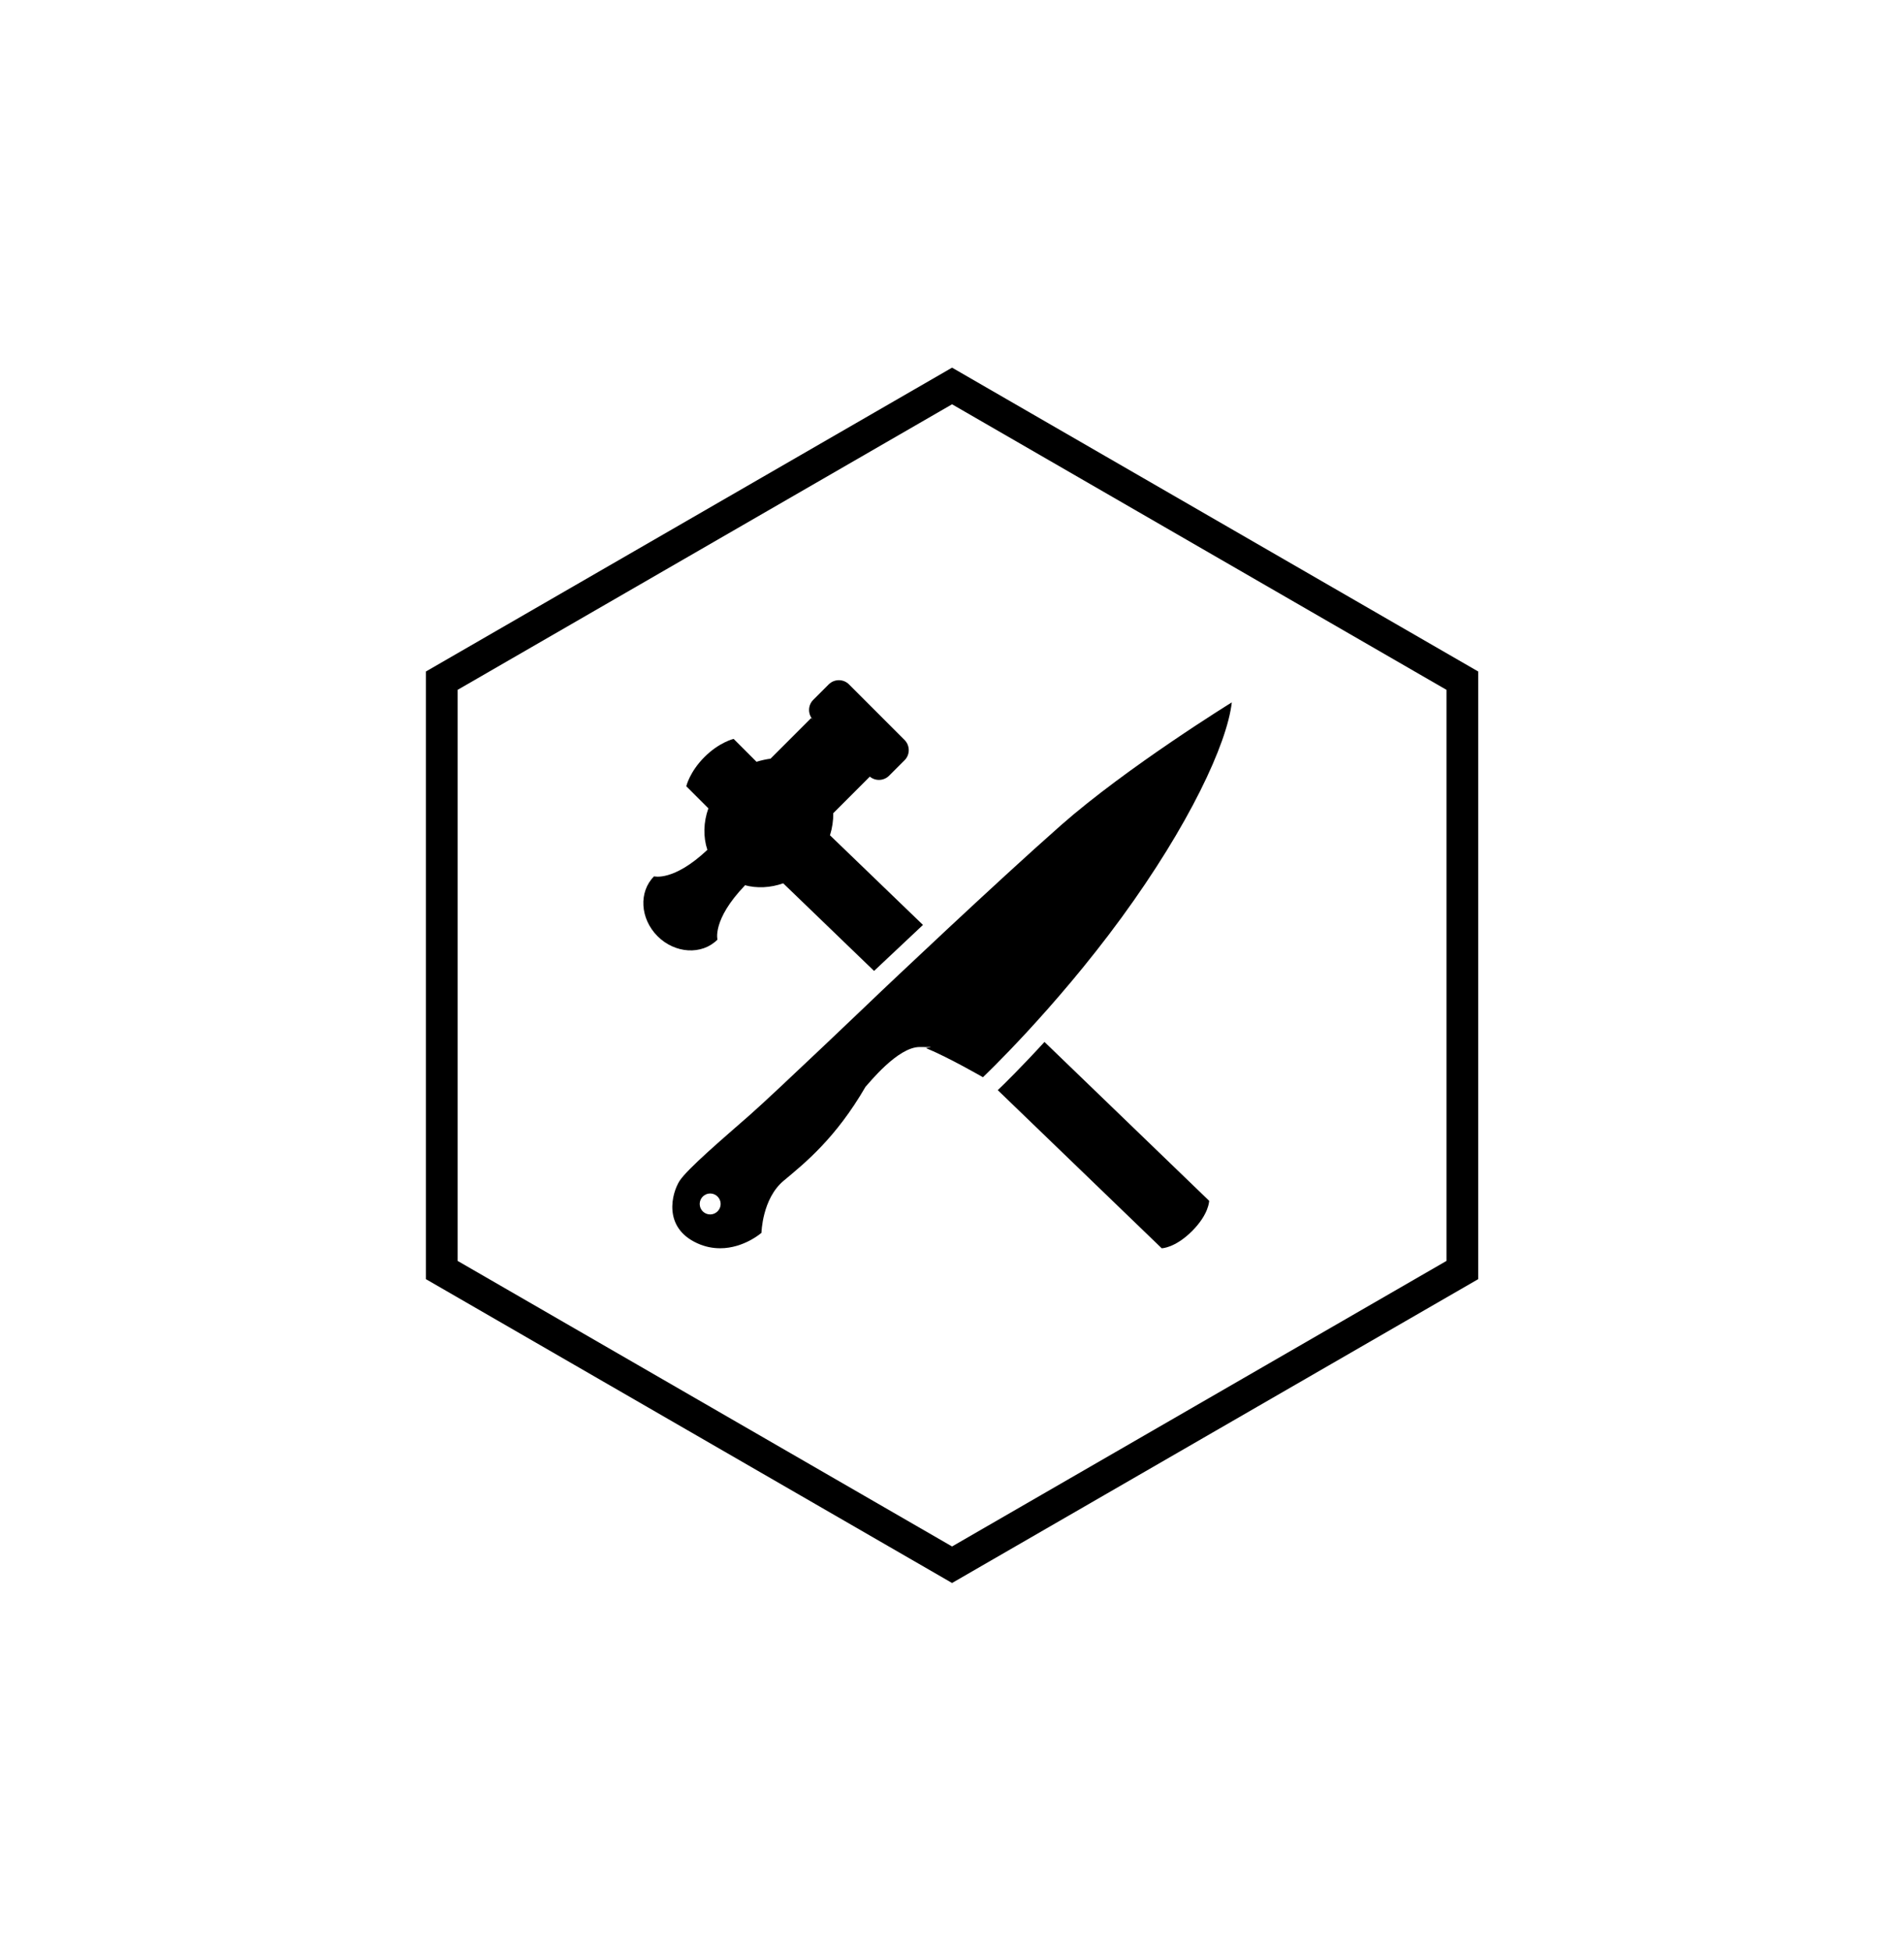 <svg viewBox="0 0 1689.3 1730.2" version="1.1" xmlns:xlink="http://www.w3.org/1999/xlink" xmlns="http://www.w3.org/2000/svg" data-sanitized-data-name="Layer 1" data-name="Layer 1" id="Layer_1">
  <defs>
    <style>
      .cls-1 {
        fill: #000;
      }

      .cls-1, .cls-2 {
        stroke-width: 0px;
      }

      .cls-2 {
        fill: #fff;
      }
    </style>
  </defs>
  <rect height="1751.4" width="1721.4" y="-10.6" x="-16.1" class="cls-2"></rect>
  <g>
    <path d="M941.3,732c-58.7,51.7-159.5,147.3-159.5,147.3,0,0-94.4,90.3-116.9,110-22.5,19.7-55.2,47.6-62,58.2-6.8,10.7-15.1,41.1,15.6,55.2,7.1,3.3,14.1,4.5,20.5,4.5,21.1,0,36.6-13.7,36.6-13.7,0,0,.6-30.3,19.7-46.2,19.1-15.9,46.2-37.8,72.6-83.3,3-3.1,28.5-35.3,48-35.3s4.1.4,6,1.1c19.9,8.2,50.2,25.7,50.2,25.7,0,0,63.2-59.8,122.9-141.5,59.7-81.7,93.7-154,97.9-191,0,0-92.7,57.2-151.5,108.9ZM630.1,1077.2c-5.2,0-9.3-4.2-9.3-9.3s4.2-9.3,9.3-9.3,9.3,4.2,9.3,9.3-4.2,9.3-9.3,9.3Z" class="cls-1" id="fullLogo"></path>
    <path d="M844.7,1404.1l-466.8-269.5v-539l466.8-269.5,466.8,269.5v539l-466.8,269.5ZM406,1118.4l438.7,253.3,438.7-253.3v-506.5l-438.7-253.3-438.7,253.3v506.5Z" class="cls-1" data-sanitized-data-name="fullLogo" data-name="fullLogo" id="fullLogo-2"></path>
    <a xlink:href="87.2558823529412">
      <path d="M636.6,833.7s-5.1-17.7,24.3-48.3l-.3-.3c10.9,3,22.9,2.4,34.3-1.6l80.6,77.7c8.1-7.6,24-22.6,43.4-40.8l-82.5-79.5c2-6.5,3-13.1,2.9-19.6l32.4-32.4-.8-.8c4.9,4.9,12.9,4.9,17.9,0l13.8-13.8c4.9-4.9,4.9-12.9,0-17.9l-49.4-49.4c-4.9-4.9-12.9-4.9-17.9,0l-13.8,13.8c-4.9,4.9-4.9,12.9,0,17.9l-1.8-1.8-36,36h.1c-4.2.6-8.4,1.5-12.6,2.8l-20.3-20.3s-12.7,2.9-25.9,16.1c-13.2,13.2-16.1,25.9-16.1,25.9l19.6,19.6c-4.4,12.3-4.7,25.3-.9,36.8-30,28.3-47.3,23.5-47.3,23.5-13.8,13.8-12.4,37.6,3.1,53.1,15.5,15.5,39.3,16.9,53.1,3.1Z" class="cls-1" data-sanitized-data-name="fullLogo" data-name="fullLogo" id="fullLogo-3"></path>
    </a>
    <a xlink:href="87.2558823529412">
      <path d="M885.3,967l145.4,140.2s11.6,0,26.9-15.2c15.2-15.2,15.2-26.9,15.2-26.9l-146.1-140.9c-21.2,23.1-36.8,38.4-41.4,42.7Z" class="cls-1" data-sanitized-data-name="fullLogo" data-name="fullLogo" id="fullLogo-4"></path>
    </a>
  </g>
</svg>